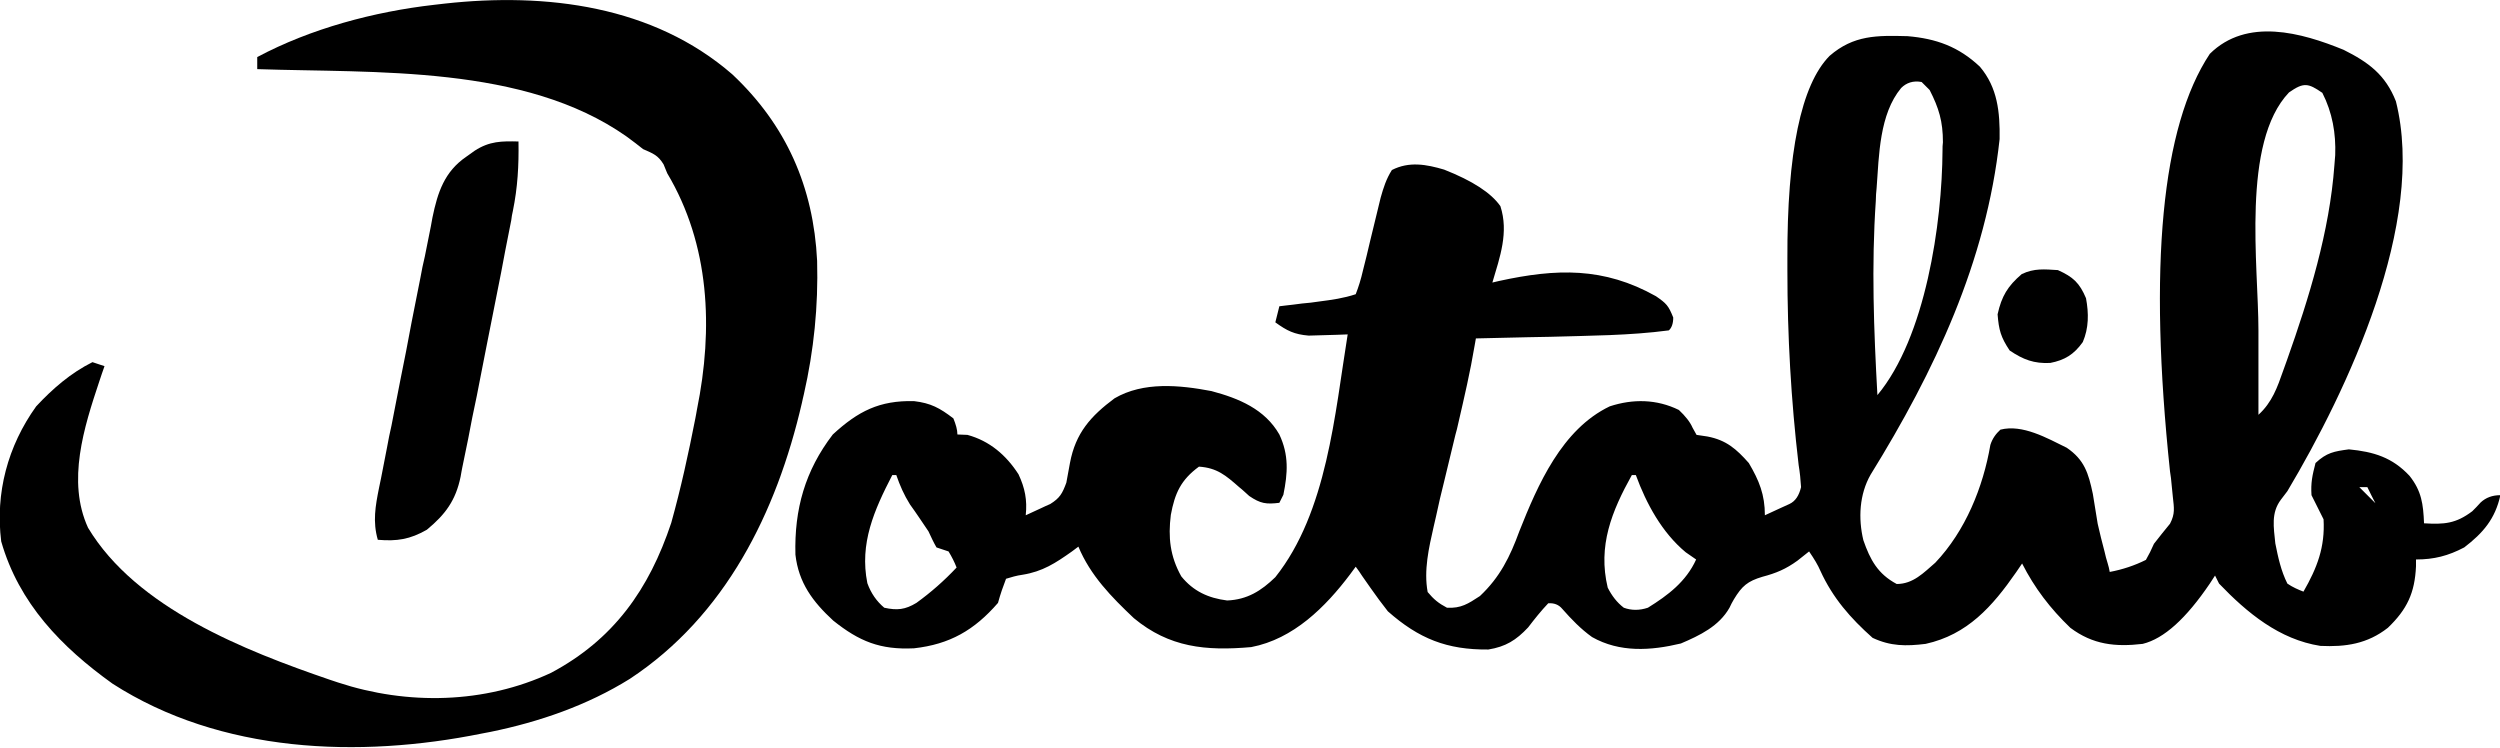 <?xml version="1.0" encoding="utf-8"?>
<!-- Generator: Adobe Illustrator 27.9.2, SVG Export Plug-In . SVG Version: 6.00 Build 0)  -->
<svg version="1.1" id="Ebene_2_00000005232674089498002310000004177509494033552028_"
	 xmlns="http://www.w3.org/2000/svg" xmlns:xlink="http://www.w3.org/1999/xlink" x="0px" y="0px" viewBox="0 0 622 186"
	 style="enable-background:new 0 0 622 186;" xml:space="preserve">
<g id="Ebene_1-2">
	<path d="M583.1,12.4c6.2,3.1,10.4,6.2,13,12.8c7.6,30.2-12,71.8-27,97c-0.5,0.7-1.1,1.4-1.6,2.1c-2.5,3.3-1.8,6.9-1.4,10.9
		c0.7,3.5,1.4,6.8,3,10c1.3,0.9,2.7,1.5,4,2c3.4-5.9,5.4-11.1,5-18c-1-2-2-4-3-6c-0.2-3.1,0.2-4.9,1-8c2.8-2.6,4.6-2.9,8.3-3.4
		c6.2,0.6,10.8,2,15.1,6.6c3,3.8,3.4,7,3.6,11.8c5,0.3,7.9,0.1,12-3c0.7-0.7,1.4-1.4,2.1-2.2c1.3-1.2,2.9-1.8,4.9-1.8
		c-1.3,5.9-4.3,9.4-9,13c-4,2.1-7.5,3-12,3c0,0.6,0,1.1,0,1.7c-0.3,6.6-2.2,10.7-7,15.3c-5.1,4-10.5,4.8-16.8,4.5
		c-10.2-1.6-18.2-8.2-25.2-15.5c-0.3-0.7-0.7-1.3-1-2c-0.4,0.7-0.9,1.3-1.3,2c-5.9,8.7-11.4,13.7-16.7,15c-6.8,0.8-12.4,0.2-18-4
		c-5-4.8-8.9-9.9-12-16c-0.5,0.7-1,1.5-1.5,2.2c-5.9,8.5-12.1,15.5-22.5,17.8c-4.9,0.6-8.7,0.6-13.2-1.5c-5.5-4.9-9.9-9.9-13-16.7
		c-0.6-1.4-1.5-2.9-2.8-4.8c-1,0.8-1.9,1.5-2.9,2.3c-2.9,2.1-5.3,3.1-8.7,4c-3.7,1.1-5.1,2.3-7.1,5.6c-0.4,0.7-0.8,1.4-1.1,2.1
		c-2.6,4.6-7.4,6.9-12.1,8.9c-7.5,1.8-15.2,2.3-22.1-1.6c-2.8-2-5.1-4.4-7.4-7c-0.9-1.1-2.1-1.5-3.5-1.4c-1.8,1.9-3.4,3.9-5,6
		c-3,3.2-5.6,4.8-9.9,5.5c-10.3,0.1-17.3-2.7-25-9.5c-1.5-1.9-2.9-3.8-4.3-5.8c-0.7-1-1.4-2-2.1-3c-0.5-0.8-1-1.5-1.6-2.3
		c-0.5,0.6-0.9,1.3-1.4,1.9c-6.1,8.1-14.1,16.1-24.6,18.1c-11.3,1-20.4,0.1-29.2-7.2c-5.6-5.3-10.8-10.6-13.8-17.8
		c-0.5,0.4-1.1,0.8-1.6,1.2c-4.1,2.9-7.3,5-12.3,5.8c-1.5,0.2-2.8,0.6-4.1,1c-0.7,1.8-1.4,3.8-2,6c-5.9,6.8-12,10.3-20.9,11.3
		c-8.4,0.4-13.6-1.7-20.1-6.9c-5.1-4.7-8.6-9.4-9.4-16.4c-0.3-11.3,2.4-20.9,9.3-29.9c6.3-5.8,11.6-8.5,20.2-8.3
		c4.2,0.5,6.4,1.7,9.8,4.3c0.6,1.5,1,2.8,1,4l2.5,0.1c5.5,1.5,9.6,5,12.7,9.8c1.6,3.4,2.2,6.4,1.8,10.2c1.3-0.6,2.6-1.2,3.9-1.8
		c0.7-0.3,1.4-0.7,2.2-1c2.4-1.5,3-2.6,4-5.3c0.3-1.6,0.6-3.2,0.9-4.9c1.4-7.5,5.2-11.7,11.1-16.1c7.2-4.2,16.2-3.3,24.1-1.8
		c6.8,1.8,13.3,4.5,16.9,10.8c2.4,5.1,2.1,9.6,1,15c-0.3,0.7-0.7,1.3-1,2c-3.3,0.4-4.7,0.2-7.5-1.7c-0.8-0.7-1.6-1.5-2.5-2.2
		c-3.3-2.9-5.5-4.8-10-5.1c-4.5,3.3-6,6.6-7,12c-0.7,5.6-0.2,10.3,2.6,15.3c3,3.7,6.7,5.4,11.4,6c5-0.2,8.5-2.4,12-5.8
		c12.9-16.2,14.8-40.7,18-60.4c-0.9,0-1.8,0.1-2.7,0.1c-1.2,0-2.3,0.1-3.5,0.1c-1.1,0-2.3,0.1-3.5,0.1c-3.6-0.3-5.4-1.2-8.3-3.3
		c0.3-1.3,0.7-2.7,1-4c1.1-0.1,2.2-0.3,3.4-0.4c1.5-0.2,3-0.4,4.4-0.5c0.7-0.1,1.5-0.2,2.2-0.3c3.1-0.4,6-0.8,9-1.8
		c0.7-1.8,1.3-3.7,1.8-5.9c0.3-1.2,0.6-2.4,0.9-3.6c0.3-1.3,0.6-2.5,0.9-3.8c0.6-2.5,1.2-5,1.8-7.4c0.3-1.1,0.5-2.2,0.8-3.3
		c0.7-2.5,1.4-4.7,2.8-6.9c4.3-2.2,8.6-1.4,13-0.1c7.1,2.8,11.7,5.8,14,9.1c2.1,6.5-0.1,12.6-2,19c0.6-0.1,1.1-0.3,1.7-0.4
		c14.2-3.1,26-3.5,39,3.8c2.6,1.8,3.1,2.3,4.3,5.3c0,1.5-0.4,2.6-1.1,3.2c-9.8,1.3-19.7,1.3-29.6,1.6c-1.8,0-3.6,0.1-5.4,0.1
		c-4.3,0.1-8.7,0.2-13,0.3c-0.1,0.5-0.2,1.1-0.3,1.7c-1.1,6.6-2.6,13-4.1,19.5c-0.2,0.9-0.4,1.8-0.7,2.8c-0.9,3.9-1.9,7.7-2.8,11.6
		c-0.7,2.8-1.4,5.7-2,8.6c-0.2,0.9-0.4,1.7-0.6,2.6c-1.2,5.3-2.5,10.9-1.5,16.3c1.5,1.8,2.7,2.8,4.8,3.9c3.5,0.2,5.3-1,8.2-2.9
		c5-4.7,7.5-9.8,9.8-16.1c4.6-11.6,10.6-25.4,22.5-31.1c5.8-1.9,11.7-1.8,17.2,0.9c1.6,1.5,2.8,3,3.4,4.4c0.3,0.6,0.7,1.2,1,1.8
		c0.9,0.1,1.8,0.3,2.7,0.4c4.7,0.9,7.2,3.1,10.3,6.6c2.6,4.4,4,7.9,4,13c1.3-0.6,2.6-1.2,3.9-1.8c0.7-0.3,1.5-0.7,2.2-1
		c1.5-0.7,2.4-2.1,2.9-4.2c-0.1-1.8-0.3-3.7-0.6-5.5c-1.9-16.2-2.8-32.1-2.8-48.4c0-0.9,0-1.9,0-2.8c-0.1-26.5,3.4-43.4,10.5-50.6
		c6-5.2,11.8-5.1,19.4-4.9c7.1,0.6,12.7,2.6,18,7.6c4.4,5.2,5,11.3,4.9,18c-3.3,30.5-16.2,57.8-32.1,83.5
		c-2.8,4.9-3.1,10.9-1.8,16.3c1.7,4.9,3.6,8.4,8.3,10.9c4.1,0,6.7-2.8,9.6-5.3c7.5-7.9,11.9-18.8,13.7-29.3c0.5-1.6,1.4-2.8,2.5-3.8
		c5.5-1.4,11.6,2.1,16.5,4.5c4.4,3,5.4,6.3,6.5,11.5c0.4,2.5,0.8,4.9,1.2,7.4c0.5,2.3,1.1,4.6,1.7,6.9c0.2,1,0.5,2,0.8,3
		c0.2,0.7,0.4,1.4,0.5,2.1c3.2-0.6,6.2-1.6,9-3c0.7-1.2,1.4-2.6,2-4c1.3-1.7,2.7-3.4,4-5c1.3-2.5,1-3.9,0.7-6.7c-0.1-1-0.2-2-0.3-3
		c-0.1-1.1-0.2-2.2-0.4-3.3c-5.4-51.1-2.1-85.8,9.9-103.9C559,4.3,572.6,8.1,583.1,12.4L583.1,12.4z M473,21.9
		c-5.4,6.5-5.5,16.7-6.1,24.9c-0.1,1-0.2,2.1-0.2,3.2c-1.1,16.1-0.5,32.1,0.4,48.3c12-14.4,16.1-42.8,16.2-60.9c0-0.7,0-1.3,0.1-2
		c0-5.2-1-8.5-3.3-13c-0.7-0.7-1.3-1.3-2-2C476,20,474.3,20.6,473,21.9L473,21.9z M569.5,23c-11.9,12.5-7.6,43.2-7.6,59.2
		c0,2.1,0,4.1,0,6.1c0,4.9,0,9.9,0,14.9c3.4-3.1,4.7-6.8,6.2-11.1c0.3-0.8,0.6-1.6,0.9-2.5c5.5-15.5,10.6-32,11.8-48.5
		c0.1-0.8,0.1-1.7,0.2-2.5c0.2-5.4-0.7-10.6-3.2-15.5C574.3,20.7,573.2,20.4,569.5,23z M222,118.2c-4.5,8.7-8.2,17-6.2,26.9
		c0.9,2.5,2.3,4.5,4.2,6.1c3.2,0.7,5.2,0.5,8-1.2c3.6-2.6,6.9-5.5,10-8.8c-0.5-1.3-1.2-2.7-2-4c-1-0.3-2-0.7-3-1
		c-0.7-1.2-1.3-2.5-2-4c-1.5-2.2-3-4.5-4.6-6.7c-1.5-2.4-2.5-4.7-3.4-7.3H222z M406,118.2c-5,9-8.5,17.6-6,28c1,2,2.3,3.7,4,5
		c1.9,0.7,3.9,0.7,6,0c5-3.1,9.5-6.5,12-12c-0.9-0.6-1.7-1.2-2.6-1.8c-5.9-4.9-9.8-12.1-12.4-19.2H406z M587,121.2
		c1.3,1.3,2.6,2.6,4,4c-0.7-1.3-1.3-2.6-2-4H587z"/>
	<path d="M182.2,18.5c13.4,12.6,20.2,28,21.1,46.4c0.3,11.3-0.8,22.2-3.3,33.2c-0.2,0.7-0.3,1.4-0.5,2.2
		c-6.3,27.2-19,52.9-42.8,68.6c-10.6,6.6-22.5,10.7-34.7,13.2c-0.7,0.1-1.4,0.3-2.1,0.4c-30.6,6.2-65,4.9-91.9-12.4
		c-12.7-9.1-23.3-20-27.7-35.4c-1.5-12,1.6-23.7,8.7-33.6c4.1-4.4,8.6-8.3,14-11c1,0.3,2,0.7,3,1c-0.4,1.2-0.9,2.5-1.3,3.8
		c-3.8,11.4-8.1,24.8-2.8,36.4c12,20,39.1,30.6,60.1,37.8c0.7,0.2,1.4,0.5,2.1,0.7c17.3,5.7,36.5,5.3,53-2.4
		c15.6-8.3,24.4-20.8,29.9-37.3c2.4-8.6,4.3-17.3,6-26c0.1-0.7,0.3-1.4,0.4-2.2c4.1-20.2,3.2-41-7.4-58.8c-0.3-0.7-0.6-1.4-0.9-2.2
		c-1.4-2.3-2.6-2.7-5.1-3.8c-1.4-1.1-2.8-2.2-4.2-3.2C130.4,16.1,93.5,18.2,64,17.2v-3c13.3-7.1,29.1-11.3,44-13
		c0.9-0.1,1.8-0.2,2.6-0.3C135.9-1.9,162.5,1.4,182.2,18.5L182.2,18.5z"/>
	<path d="M129,35.2c0.1,6-0.2,11.4-1.4,17.3c-0.2,0.8-0.3,1.5-0.4,2.3c-0.5,2.5-1,5-1.5,7.6c-0.3,1.8-0.7,3.5-1,5.3
		c-0.7,3.7-1.5,7.4-2.2,11.1c-0.9,4.7-1.9,9.4-2.8,14.2c-0.7,3.6-1.4,7.3-2.2,10.9c-0.3,1.7-0.7,3.5-1,5.2c-0.5,2.4-1,4.9-1.5,7.3
		c-0.1,0.7-0.3,1.4-0.4,2.2c-1.2,5.9-3.8,9.4-8.4,13.2c-4.2,2.4-7.4,2.9-12.2,2.5c-1.3-4.5-0.6-8.4,0.3-12.9
		c0.2-0.8,0.3-1.6,0.5-2.4c0.5-2.6,1-5.2,1.5-7.7c0.3-1.8,0.7-3.6,1.1-5.4c0.7-3.8,1.5-7.5,2.2-11.3c1-4.8,1.9-9.6,2.8-14.4
		c0.7-3.7,1.5-7.4,2.2-11.1c0.3-1.8,0.7-3.6,1.1-5.3c0.5-2.5,1-5,1.5-7.5c0.1-0.7,0.3-1.5,0.4-2.2c1.3-6.3,3-11.4,8.4-15.1
		c0.7-0.5,1.4-1,2.1-1.5C121.8,35.1,124.8,35.1,129,35.2L129,35.2z"/>
	<path d="M512,67.2c3.8,1.7,5.4,3.2,7,7c0.7,3.8,0.7,7.4-0.8,10.9c-2.2,3.1-4.5,4.5-8.1,5.2c-4,0.2-6.7-0.8-10.1-3.1
		c-2.2-3.3-2.7-5.1-3-9c1-4.5,2.5-7,6-10C506.1,66.7,508.7,67,512,67.2L512,67.2z"/>
</g>
</svg>
